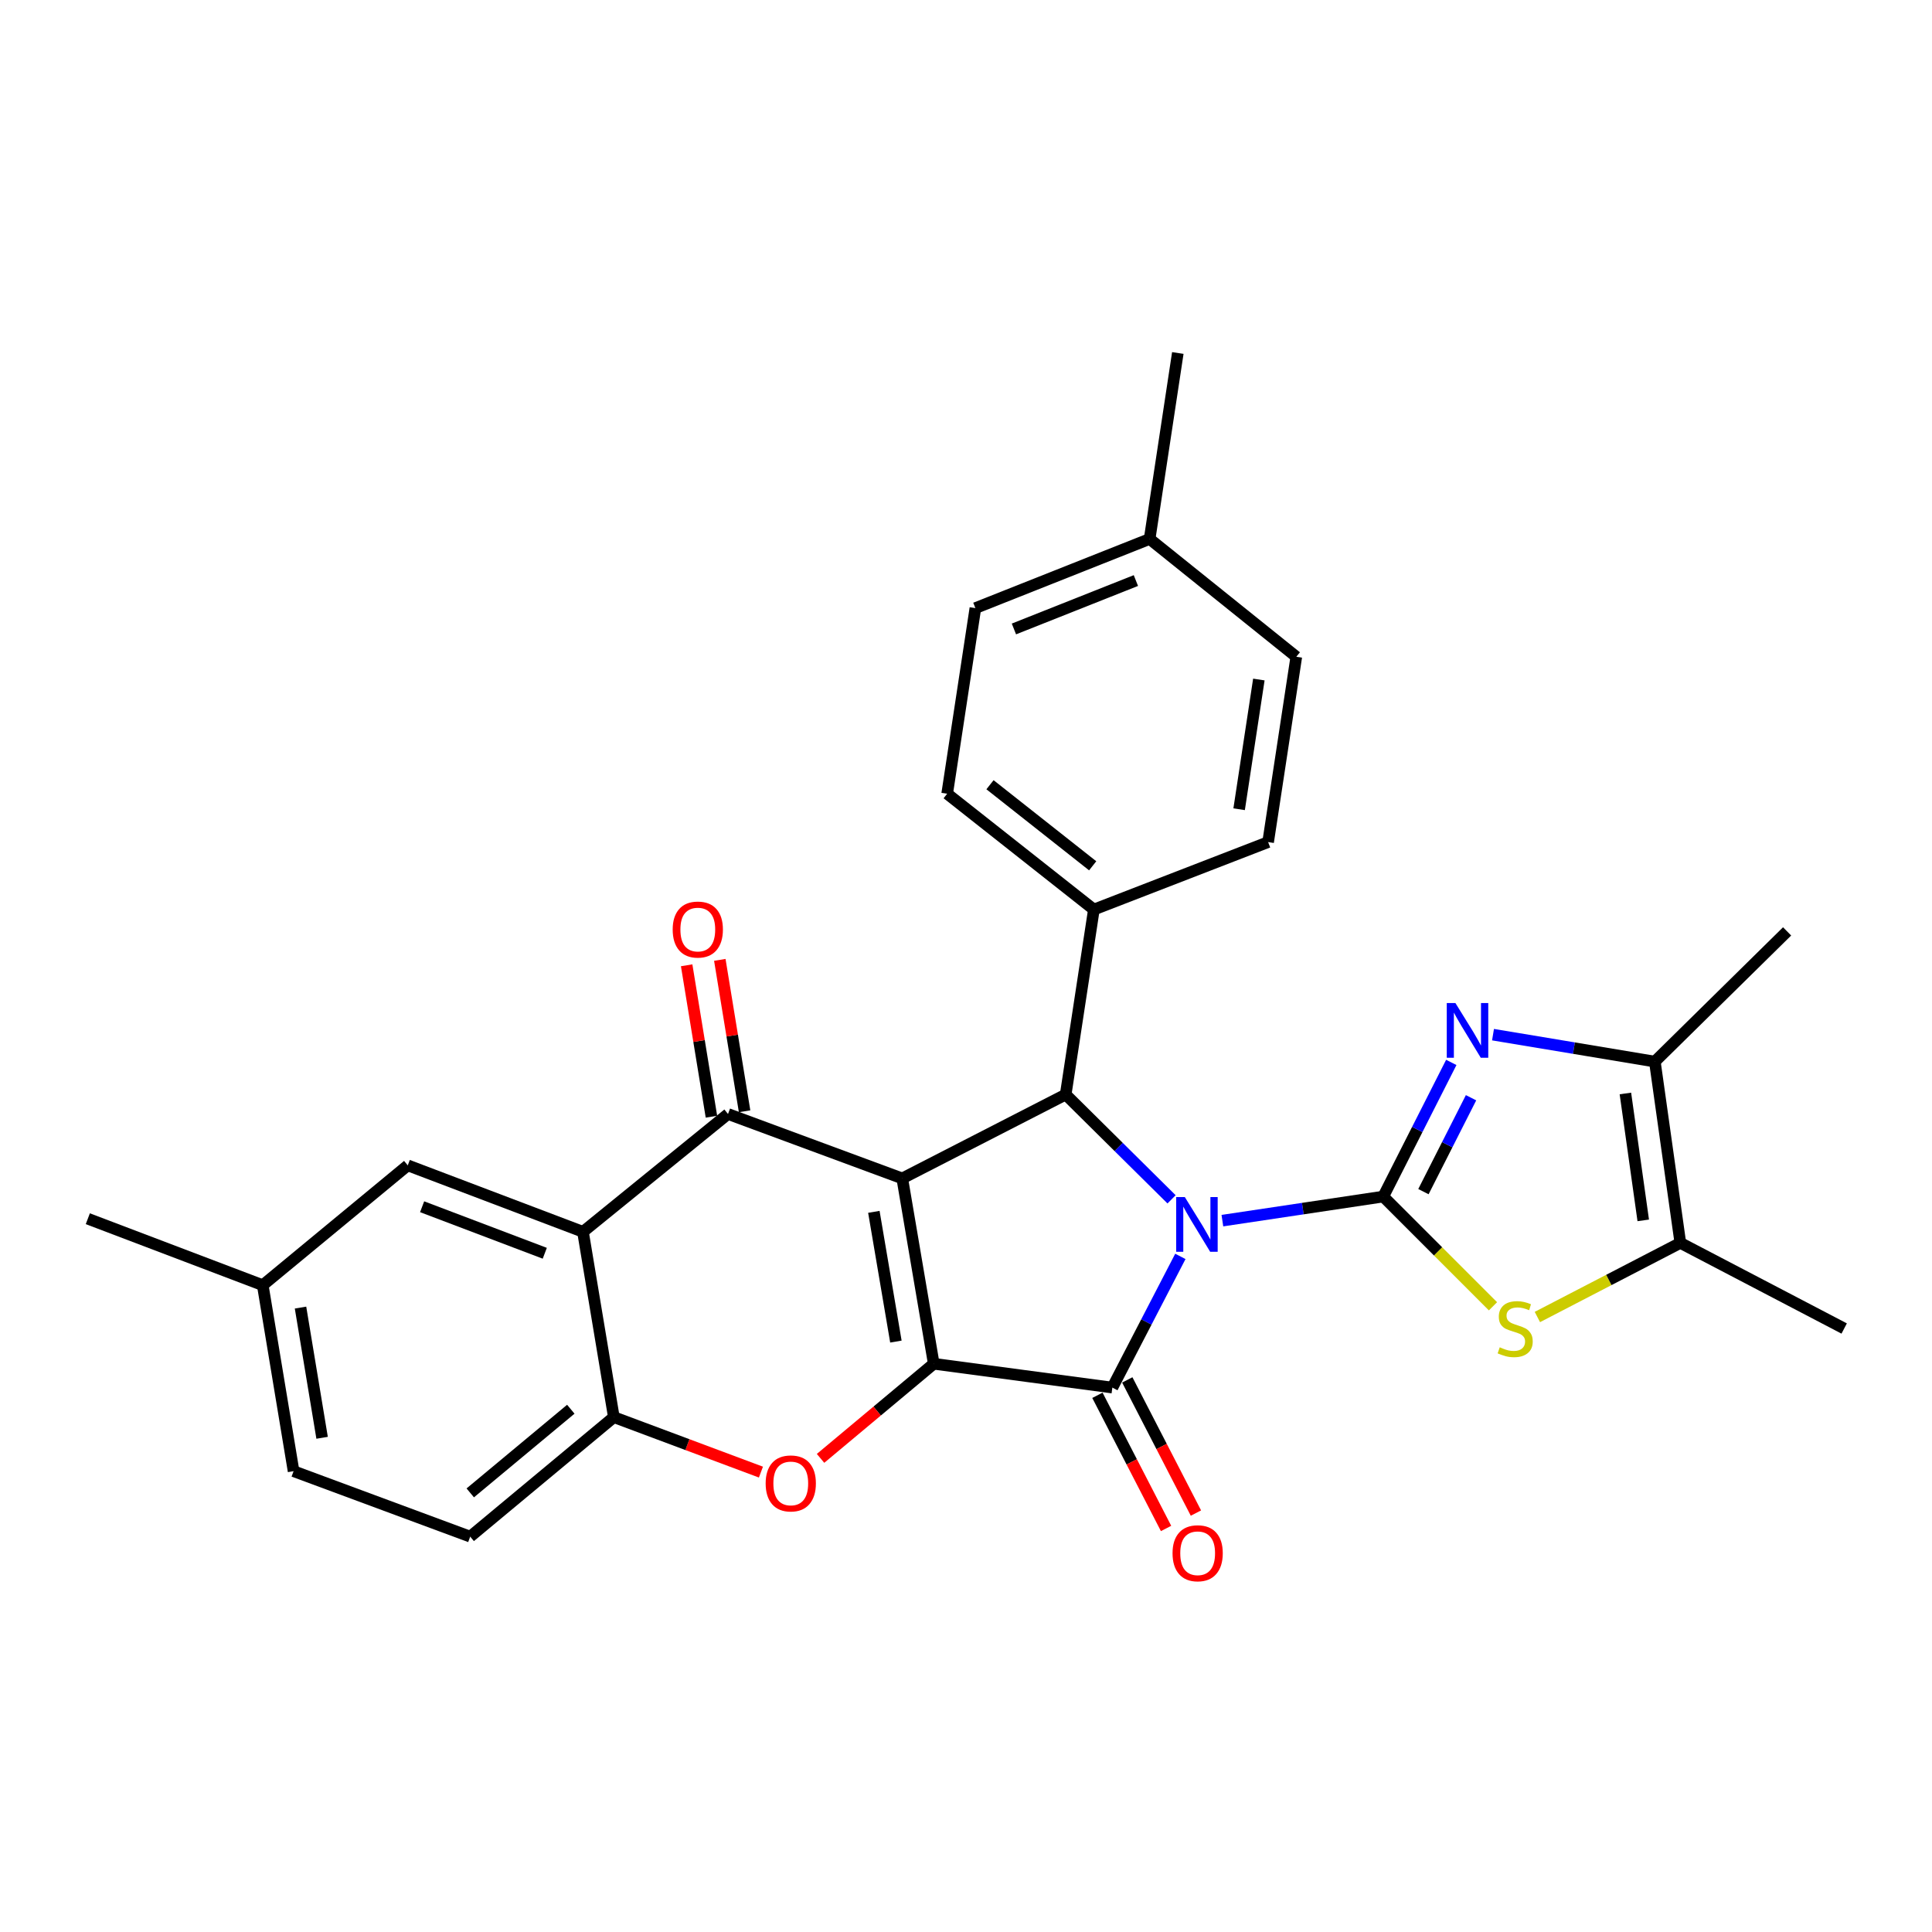 <?xml version='1.0' encoding='iso-8859-1'?>
<svg version='1.1' baseProfile='full'
              xmlns='http://www.w3.org/2000/svg'
                      xmlns:rdkit='http://www.rdkit.org/xml'
                      xmlns:xlink='http://www.w3.org/1999/xlink'
                  xml:space='preserve'
width='1000px' height='1000px' viewBox='0 0 1000 1000'>
<!-- END OF HEADER -->
<rect style='opacity:1.0;fill:#FFFFFF;stroke:none' width='1000' height='1000' x='0' y='0'> </rect>
<path class='bond-1' d='M 632.705,631.801 L 674.34,625.57' style='fill:none;fill-rule:evenodd;stroke:#0000FF;stroke-width:6px;stroke-linecap:butt;stroke-linejoin:miter;stroke-opacity:1' />
<path class='bond-1' d='M 674.34,625.57 L 715.974,619.339' style='fill:none;fill-rule:evenodd;stroke:#000000;stroke-width:6px;stroke-linecap:butt;stroke-linejoin:miter;stroke-opacity:1' />
<path class='bond-3' d='M 610.955,650.311 L 593.354,684.266' style='fill:none;fill-rule:evenodd;stroke:#0000FF;stroke-width:6px;stroke-linecap:butt;stroke-linejoin:miter;stroke-opacity:1' />
<path class='bond-3' d='M 593.354,684.266 L 575.753,718.221' style='fill:none;fill-rule:evenodd;stroke:#000000;stroke-width:6px;stroke-linecap:butt;stroke-linejoin:miter;stroke-opacity:1' />
<path class='bond-4' d='M 606.398,620.776 L 578.999,593.654' style='fill:none;fill-rule:evenodd;stroke:#0000FF;stroke-width:6px;stroke-linecap:butt;stroke-linejoin:miter;stroke-opacity:1' />
<path class='bond-4' d='M 578.999,593.654 L 551.6,566.532' style='fill:none;fill-rule:evenodd;stroke:#000000;stroke-width:6px;stroke-linecap:butt;stroke-linejoin:miter;stroke-opacity:1' />
<path class='bond-0' d='M 467.007,609.949 L 551.6,566.532' style='fill:none;fill-rule:evenodd;stroke:#000000;stroke-width:6px;stroke-linecap:butt;stroke-linejoin:miter;stroke-opacity:1' />
<path class='bond-5' d='M 467.007,609.949 L 376.821,576.599' style='fill:none;fill-rule:evenodd;stroke:#000000;stroke-width:6px;stroke-linecap:butt;stroke-linejoin:miter;stroke-opacity:1' />
<path class='bond-29' d='M 467.007,609.949 L 483.306,705.874' style='fill:none;fill-rule:evenodd;stroke:#000000;stroke-width:6px;stroke-linecap:butt;stroke-linejoin:miter;stroke-opacity:1' />
<path class='bond-29' d='M 452.308,627.25 L 463.717,694.398' style='fill:none;fill-rule:evenodd;stroke:#000000;stroke-width:6px;stroke-linecap:butt;stroke-linejoin:miter;stroke-opacity:1' />
<path class='bond-6' d='M 715.974,619.339 L 733.578,584.623' style='fill:none;fill-rule:evenodd;stroke:#000000;stroke-width:6px;stroke-linecap:butt;stroke-linejoin:miter;stroke-opacity:1' />
<path class='bond-6' d='M 733.578,584.623 L 751.182,549.907' style='fill:none;fill-rule:evenodd;stroke:#0000FF;stroke-width:6px;stroke-linecap:butt;stroke-linejoin:miter;stroke-opacity:1' />
<path class='bond-6' d='M 736.765,616.789 L 749.088,592.488' style='fill:none;fill-rule:evenodd;stroke:#000000;stroke-width:6px;stroke-linecap:butt;stroke-linejoin:miter;stroke-opacity:1' />
<path class='bond-6' d='M 749.088,592.488 L 761.41,568.187' style='fill:none;fill-rule:evenodd;stroke:#0000FF;stroke-width:6px;stroke-linecap:butt;stroke-linejoin:miter;stroke-opacity:1' />
<path class='bond-8' d='M 715.974,619.339 L 744.369,647.739' style='fill:none;fill-rule:evenodd;stroke:#000000;stroke-width:6px;stroke-linecap:butt;stroke-linejoin:miter;stroke-opacity:1' />
<path class='bond-8' d='M 744.369,647.739 L 772.764,676.138' style='fill:none;fill-rule:evenodd;stroke:#CCCC00;stroke-width:6px;stroke-linecap:butt;stroke-linejoin:miter;stroke-opacity:1' />
<path class='bond-2' d='M 483.306,705.874 L 575.753,718.221' style='fill:none;fill-rule:evenodd;stroke:#000000;stroke-width:6px;stroke-linecap:butt;stroke-linejoin:miter;stroke-opacity:1' />
<path class='bond-7' d='M 483.306,705.874 L 454.009,730.363' style='fill:none;fill-rule:evenodd;stroke:#000000;stroke-width:6px;stroke-linecap:butt;stroke-linejoin:miter;stroke-opacity:1' />
<path class='bond-7' d='M 454.009,730.363 L 424.713,754.852' style='fill:none;fill-rule:evenodd;stroke:#FF0000;stroke-width:6px;stroke-linecap:butt;stroke-linejoin:miter;stroke-opacity:1' />
<path class='bond-14' d='M 568.024,722.205 L 585.788,756.668' style='fill:none;fill-rule:evenodd;stroke:#000000;stroke-width:6px;stroke-linecap:butt;stroke-linejoin:miter;stroke-opacity:1' />
<path class='bond-14' d='M 585.788,756.668 L 603.552,791.131' style='fill:none;fill-rule:evenodd;stroke:#FF0000;stroke-width:6px;stroke-linecap:butt;stroke-linejoin:miter;stroke-opacity:1' />
<path class='bond-14' d='M 583.481,714.237 L 601.246,748.7' style='fill:none;fill-rule:evenodd;stroke:#000000;stroke-width:6px;stroke-linecap:butt;stroke-linejoin:miter;stroke-opacity:1' />
<path class='bond-14' d='M 601.246,748.7 L 619.01,783.163' style='fill:none;fill-rule:evenodd;stroke:#FF0000;stroke-width:6px;stroke-linecap:butt;stroke-linejoin:miter;stroke-opacity:1' />
<path class='bond-13' d='M 551.6,566.532 L 566.188,470.781' style='fill:none;fill-rule:evenodd;stroke:#000000;stroke-width:6px;stroke-linecap:butt;stroke-linejoin:miter;stroke-opacity:1' />
<path class='bond-9' d='M 376.821,576.599 L 301.744,637.589' style='fill:none;fill-rule:evenodd;stroke:#000000;stroke-width:6px;stroke-linecap:butt;stroke-linejoin:miter;stroke-opacity:1' />
<path class='bond-15' d='M 385.402,575.194 L 378.987,536.01' style='fill:none;fill-rule:evenodd;stroke:#000000;stroke-width:6px;stroke-linecap:butt;stroke-linejoin:miter;stroke-opacity:1' />
<path class='bond-15' d='M 378.987,536.01 L 372.573,496.826' style='fill:none;fill-rule:evenodd;stroke:#FF0000;stroke-width:6px;stroke-linecap:butt;stroke-linejoin:miter;stroke-opacity:1' />
<path class='bond-15' d='M 368.24,578.003 L 361.826,538.819' style='fill:none;fill-rule:evenodd;stroke:#000000;stroke-width:6px;stroke-linecap:butt;stroke-linejoin:miter;stroke-opacity:1' />
<path class='bond-15' d='M 361.826,538.819 L 355.411,499.635' style='fill:none;fill-rule:evenodd;stroke:#FF0000;stroke-width:6px;stroke-linecap:butt;stroke-linejoin:miter;stroke-opacity:1' />
<path class='bond-10' d='M 772.782,535.534 L 814.662,542.507' style='fill:none;fill-rule:evenodd;stroke:#0000FF;stroke-width:6px;stroke-linecap:butt;stroke-linejoin:miter;stroke-opacity:1' />
<path class='bond-10' d='M 814.662,542.507 L 856.543,549.48' style='fill:none;fill-rule:evenodd;stroke:#000000;stroke-width:6px;stroke-linecap:butt;stroke-linejoin:miter;stroke-opacity:1' />
<path class='bond-11' d='M 393.857,761.961 L 355.791,747.733' style='fill:none;fill-rule:evenodd;stroke:#FF0000;stroke-width:6px;stroke-linecap:butt;stroke-linejoin:miter;stroke-opacity:1' />
<path class='bond-11' d='M 355.791,747.733 L 317.724,733.505' style='fill:none;fill-rule:evenodd;stroke:#000000;stroke-width:6px;stroke-linecap:butt;stroke-linejoin:miter;stroke-opacity:1' />
<path class='bond-12' d='M 795.746,681.679 L 832.743,662.498' style='fill:none;fill-rule:evenodd;stroke:#CCCC00;stroke-width:6px;stroke-linecap:butt;stroke-linejoin:miter;stroke-opacity:1' />
<path class='bond-12' d='M 832.743,662.498 L 869.74,643.318' style='fill:none;fill-rule:evenodd;stroke:#000000;stroke-width:6px;stroke-linecap:butt;stroke-linejoin:miter;stroke-opacity:1' />
<path class='bond-16' d='M 301.744,637.589 L 211.056,603.186' style='fill:none;fill-rule:evenodd;stroke:#000000;stroke-width:6px;stroke-linecap:butt;stroke-linejoin:miter;stroke-opacity:1' />
<path class='bond-16' d='M 281.973,648.688 L 218.491,624.606' style='fill:none;fill-rule:evenodd;stroke:#000000;stroke-width:6px;stroke-linecap:butt;stroke-linejoin:miter;stroke-opacity:1' />
<path class='bond-31' d='M 301.744,637.589 L 317.724,733.505' style='fill:none;fill-rule:evenodd;stroke:#000000;stroke-width:6px;stroke-linecap:butt;stroke-linejoin:miter;stroke-opacity:1' />
<path class='bond-25' d='M 856.543,549.48 L 925.002,482.084' style='fill:none;fill-rule:evenodd;stroke:#000000;stroke-width:6px;stroke-linecap:butt;stroke-linejoin:miter;stroke-opacity:1' />
<path class='bond-30' d='M 856.543,549.48 L 869.74,643.318' style='fill:none;fill-rule:evenodd;stroke:#000000;stroke-width:6px;stroke-linecap:butt;stroke-linejoin:miter;stroke-opacity:1' />
<path class='bond-30' d='M 841.302,565.977 L 850.54,631.664' style='fill:none;fill-rule:evenodd;stroke:#000000;stroke-width:6px;stroke-linecap:butt;stroke-linejoin:miter;stroke-opacity:1' />
<path class='bond-17' d='M 317.724,733.505 L 243.372,795.365' style='fill:none;fill-rule:evenodd;stroke:#000000;stroke-width:6px;stroke-linecap:butt;stroke-linejoin:miter;stroke-opacity:1' />
<path class='bond-17' d='M 295.449,729.416 L 243.403,772.718' style='fill:none;fill-rule:evenodd;stroke:#000000;stroke-width:6px;stroke-linecap:butt;stroke-linejoin:miter;stroke-opacity:1' />
<path class='bond-26' d='M 869.74,643.318 L 954.545,687.634' style='fill:none;fill-rule:evenodd;stroke:#000000;stroke-width:6px;stroke-linecap:butt;stroke-linejoin:miter;stroke-opacity:1' />
<path class='bond-18' d='M 566.188,470.781 L 490.252,410.833' style='fill:none;fill-rule:evenodd;stroke:#000000;stroke-width:6px;stroke-linecap:butt;stroke-linejoin:miter;stroke-opacity:1' />
<path class='bond-18' d='M 565.573,448.139 L 512.418,406.176' style='fill:none;fill-rule:evenodd;stroke:#000000;stroke-width:6px;stroke-linecap:butt;stroke-linejoin:miter;stroke-opacity:1' />
<path class='bond-19' d='M 566.188,470.781 L 656.375,435.865' style='fill:none;fill-rule:evenodd;stroke:#000000;stroke-width:6px;stroke-linecap:butt;stroke-linejoin:miter;stroke-opacity:1' />
<path class='bond-20' d='M 211.056,603.186 L 135.998,665.21' style='fill:none;fill-rule:evenodd;stroke:#000000;stroke-width:6px;stroke-linecap:butt;stroke-linejoin:miter;stroke-opacity:1' />
<path class='bond-21' d='M 243.372,795.365 L 151.959,761.483' style='fill:none;fill-rule:evenodd;stroke:#000000;stroke-width:6px;stroke-linecap:butt;stroke-linejoin:miter;stroke-opacity:1' />
<path class='bond-23' d='M 490.252,410.833 L 504.86,314.754' style='fill:none;fill-rule:evenodd;stroke:#000000;stroke-width:6px;stroke-linecap:butt;stroke-linejoin:miter;stroke-opacity:1' />
<path class='bond-22' d='M 656.375,435.865 L 670.963,339.95' style='fill:none;fill-rule:evenodd;stroke:#000000;stroke-width:6px;stroke-linecap:butt;stroke-linejoin:miter;stroke-opacity:1' />
<path class='bond-22' d='M 641.371,418.863 L 651.582,351.722' style='fill:none;fill-rule:evenodd;stroke:#000000;stroke-width:6px;stroke-linecap:butt;stroke-linejoin:miter;stroke-opacity:1' />
<path class='bond-27' d='M 135.998,665.21 L 45.455,630.807' style='fill:none;fill-rule:evenodd;stroke:#000000;stroke-width:6px;stroke-linecap:butt;stroke-linejoin:miter;stroke-opacity:1' />
<path class='bond-33' d='M 135.998,665.21 L 151.959,761.483' style='fill:none;fill-rule:evenodd;stroke:#000000;stroke-width:6px;stroke-linecap:butt;stroke-linejoin:miter;stroke-opacity:1' />
<path class='bond-33' d='M 155.548,676.807 L 166.72,744.198' style='fill:none;fill-rule:evenodd;stroke:#000000;stroke-width:6px;stroke-linecap:butt;stroke-linejoin:miter;stroke-opacity:1' />
<path class='bond-24' d='M 670.963,339.95 L 595.046,278.959' style='fill:none;fill-rule:evenodd;stroke:#000000;stroke-width:6px;stroke-linecap:butt;stroke-linejoin:miter;stroke-opacity:1' />
<path class='bond-32' d='M 504.86,314.754 L 595.046,278.959' style='fill:none;fill-rule:evenodd;stroke:#000000;stroke-width:6px;stroke-linecap:butt;stroke-linejoin:miter;stroke-opacity:1' />
<path class='bond-32' d='M 524.803,325.548 L 587.933,300.492' style='fill:none;fill-rule:evenodd;stroke:#000000;stroke-width:6px;stroke-linecap:butt;stroke-linejoin:miter;stroke-opacity:1' />
<path class='bond-28' d='M 595.046,278.959 L 609.634,182.706' style='fill:none;fill-rule:evenodd;stroke:#000000;stroke-width:6px;stroke-linecap:butt;stroke-linejoin:miter;stroke-opacity:1' />
<path  class='atom-0' d='M 613.267 619.613
L 622.547 634.613
Q 623.467 636.093, 624.947 638.773
Q 626.427 641.453, 626.507 641.613
L 626.507 619.613
L 630.267 619.613
L 630.267 647.933
L 626.387 647.933
L 616.427 631.533
Q 615.267 629.613, 614.027 627.413
Q 612.827 625.213, 612.467 624.533
L 612.467 647.933
L 608.787 647.933
L 608.787 619.613
L 613.267 619.613
' fill='#0000FF'/>
<path  class='atom-7' d='M 753.324 519.176
L 762.604 534.176
Q 763.524 535.656, 765.004 538.336
Q 766.484 541.016, 766.564 541.176
L 766.564 519.176
L 770.324 519.176
L 770.324 547.496
L 766.444 547.496
L 756.484 531.096
Q 755.324 529.176, 754.084 526.976
Q 752.884 524.776, 752.524 524.096
L 752.524 547.496
L 748.844 547.496
L 748.844 519.176
L 753.324 519.176
' fill='#0000FF'/>
<path  class='atom-8' d='M 396.302 767.814
Q 396.302 761.014, 399.662 757.214
Q 403.022 753.414, 409.302 753.414
Q 415.582 753.414, 418.942 757.214
Q 422.302 761.014, 422.302 767.814
Q 422.302 774.694, 418.902 778.614
Q 415.502 782.494, 409.302 782.494
Q 403.062 782.494, 399.662 778.614
Q 396.302 774.734, 396.302 767.814
M 409.302 779.294
Q 413.622 779.294, 415.942 776.414
Q 418.302 773.494, 418.302 767.814
Q 418.302 762.254, 415.942 759.454
Q 413.622 756.614, 409.302 756.614
Q 404.982 756.614, 402.622 759.414
Q 400.302 762.214, 400.302 767.814
Q 400.302 773.534, 402.622 776.414
Q 404.982 779.294, 409.302 779.294
' fill='#FF0000'/>
<path  class='atom-9' d='M 776.259 697.354
Q 776.579 697.474, 777.899 698.034
Q 779.219 698.594, 780.659 698.954
Q 782.139 699.274, 783.579 699.274
Q 786.259 699.274, 787.819 697.994
Q 789.379 696.674, 789.379 694.394
Q 789.379 692.834, 788.579 691.874
Q 787.819 690.914, 786.619 690.394
Q 785.419 689.874, 783.419 689.274
Q 780.899 688.514, 779.379 687.794
Q 777.899 687.074, 776.819 685.554
Q 775.779 684.034, 775.779 681.474
Q 775.779 677.914, 778.179 675.714
Q 780.619 673.514, 785.419 673.514
Q 788.699 673.514, 792.419 675.074
L 791.499 678.154
Q 788.099 676.754, 785.539 676.754
Q 782.779 676.754, 781.259 677.914
Q 779.739 679.034, 779.779 680.994
Q 779.779 682.514, 780.539 683.434
Q 781.339 684.354, 782.459 684.874
Q 783.619 685.394, 785.539 685.994
Q 788.099 686.794, 789.619 687.594
Q 791.139 688.394, 792.219 690.034
Q 793.339 691.634, 793.339 694.394
Q 793.339 698.314, 790.699 700.434
Q 788.099 702.514, 783.739 702.514
Q 781.219 702.514, 779.299 701.954
Q 777.419 701.434, 775.179 700.514
L 776.259 697.354
' fill='#CCCC00'/>
<path  class='atom-15' d='M 606.904 803.956
Q 606.904 797.156, 610.264 793.356
Q 613.624 789.556, 619.904 789.556
Q 626.184 789.556, 629.544 793.356
Q 632.904 797.156, 632.904 803.956
Q 632.904 810.836, 629.504 814.756
Q 626.104 818.636, 619.904 818.636
Q 613.664 818.636, 610.264 814.756
Q 606.904 810.876, 606.904 803.956
M 619.904 815.436
Q 624.224 815.436, 626.544 812.556
Q 628.904 809.636, 628.904 803.956
Q 628.904 798.396, 626.544 795.596
Q 624.224 792.756, 619.904 792.756
Q 615.584 792.756, 613.224 795.556
Q 610.904 798.356, 610.904 803.956
Q 610.904 809.676, 613.224 812.556
Q 615.584 815.436, 619.904 815.436
' fill='#FF0000'/>
<path  class='atom-16' d='M 348.18 481.13
Q 348.18 474.33, 351.54 470.53
Q 354.9 466.73, 361.18 466.73
Q 367.46 466.73, 370.82 470.53
Q 374.18 474.33, 374.18 481.13
Q 374.18 488.01, 370.78 491.93
Q 367.38 495.81, 361.18 495.81
Q 354.94 495.81, 351.54 491.93
Q 348.18 488.05, 348.18 481.13
M 361.18 492.61
Q 365.5 492.61, 367.82 489.73
Q 370.18 486.81, 370.18 481.13
Q 370.18 475.57, 367.82 472.77
Q 365.5 469.93, 361.18 469.93
Q 356.86 469.93, 354.5 472.73
Q 352.18 475.53, 352.18 481.13
Q 352.18 486.85, 354.5 489.73
Q 356.86 492.61, 361.18 492.61
' fill='#FF0000'/>
</svg>
